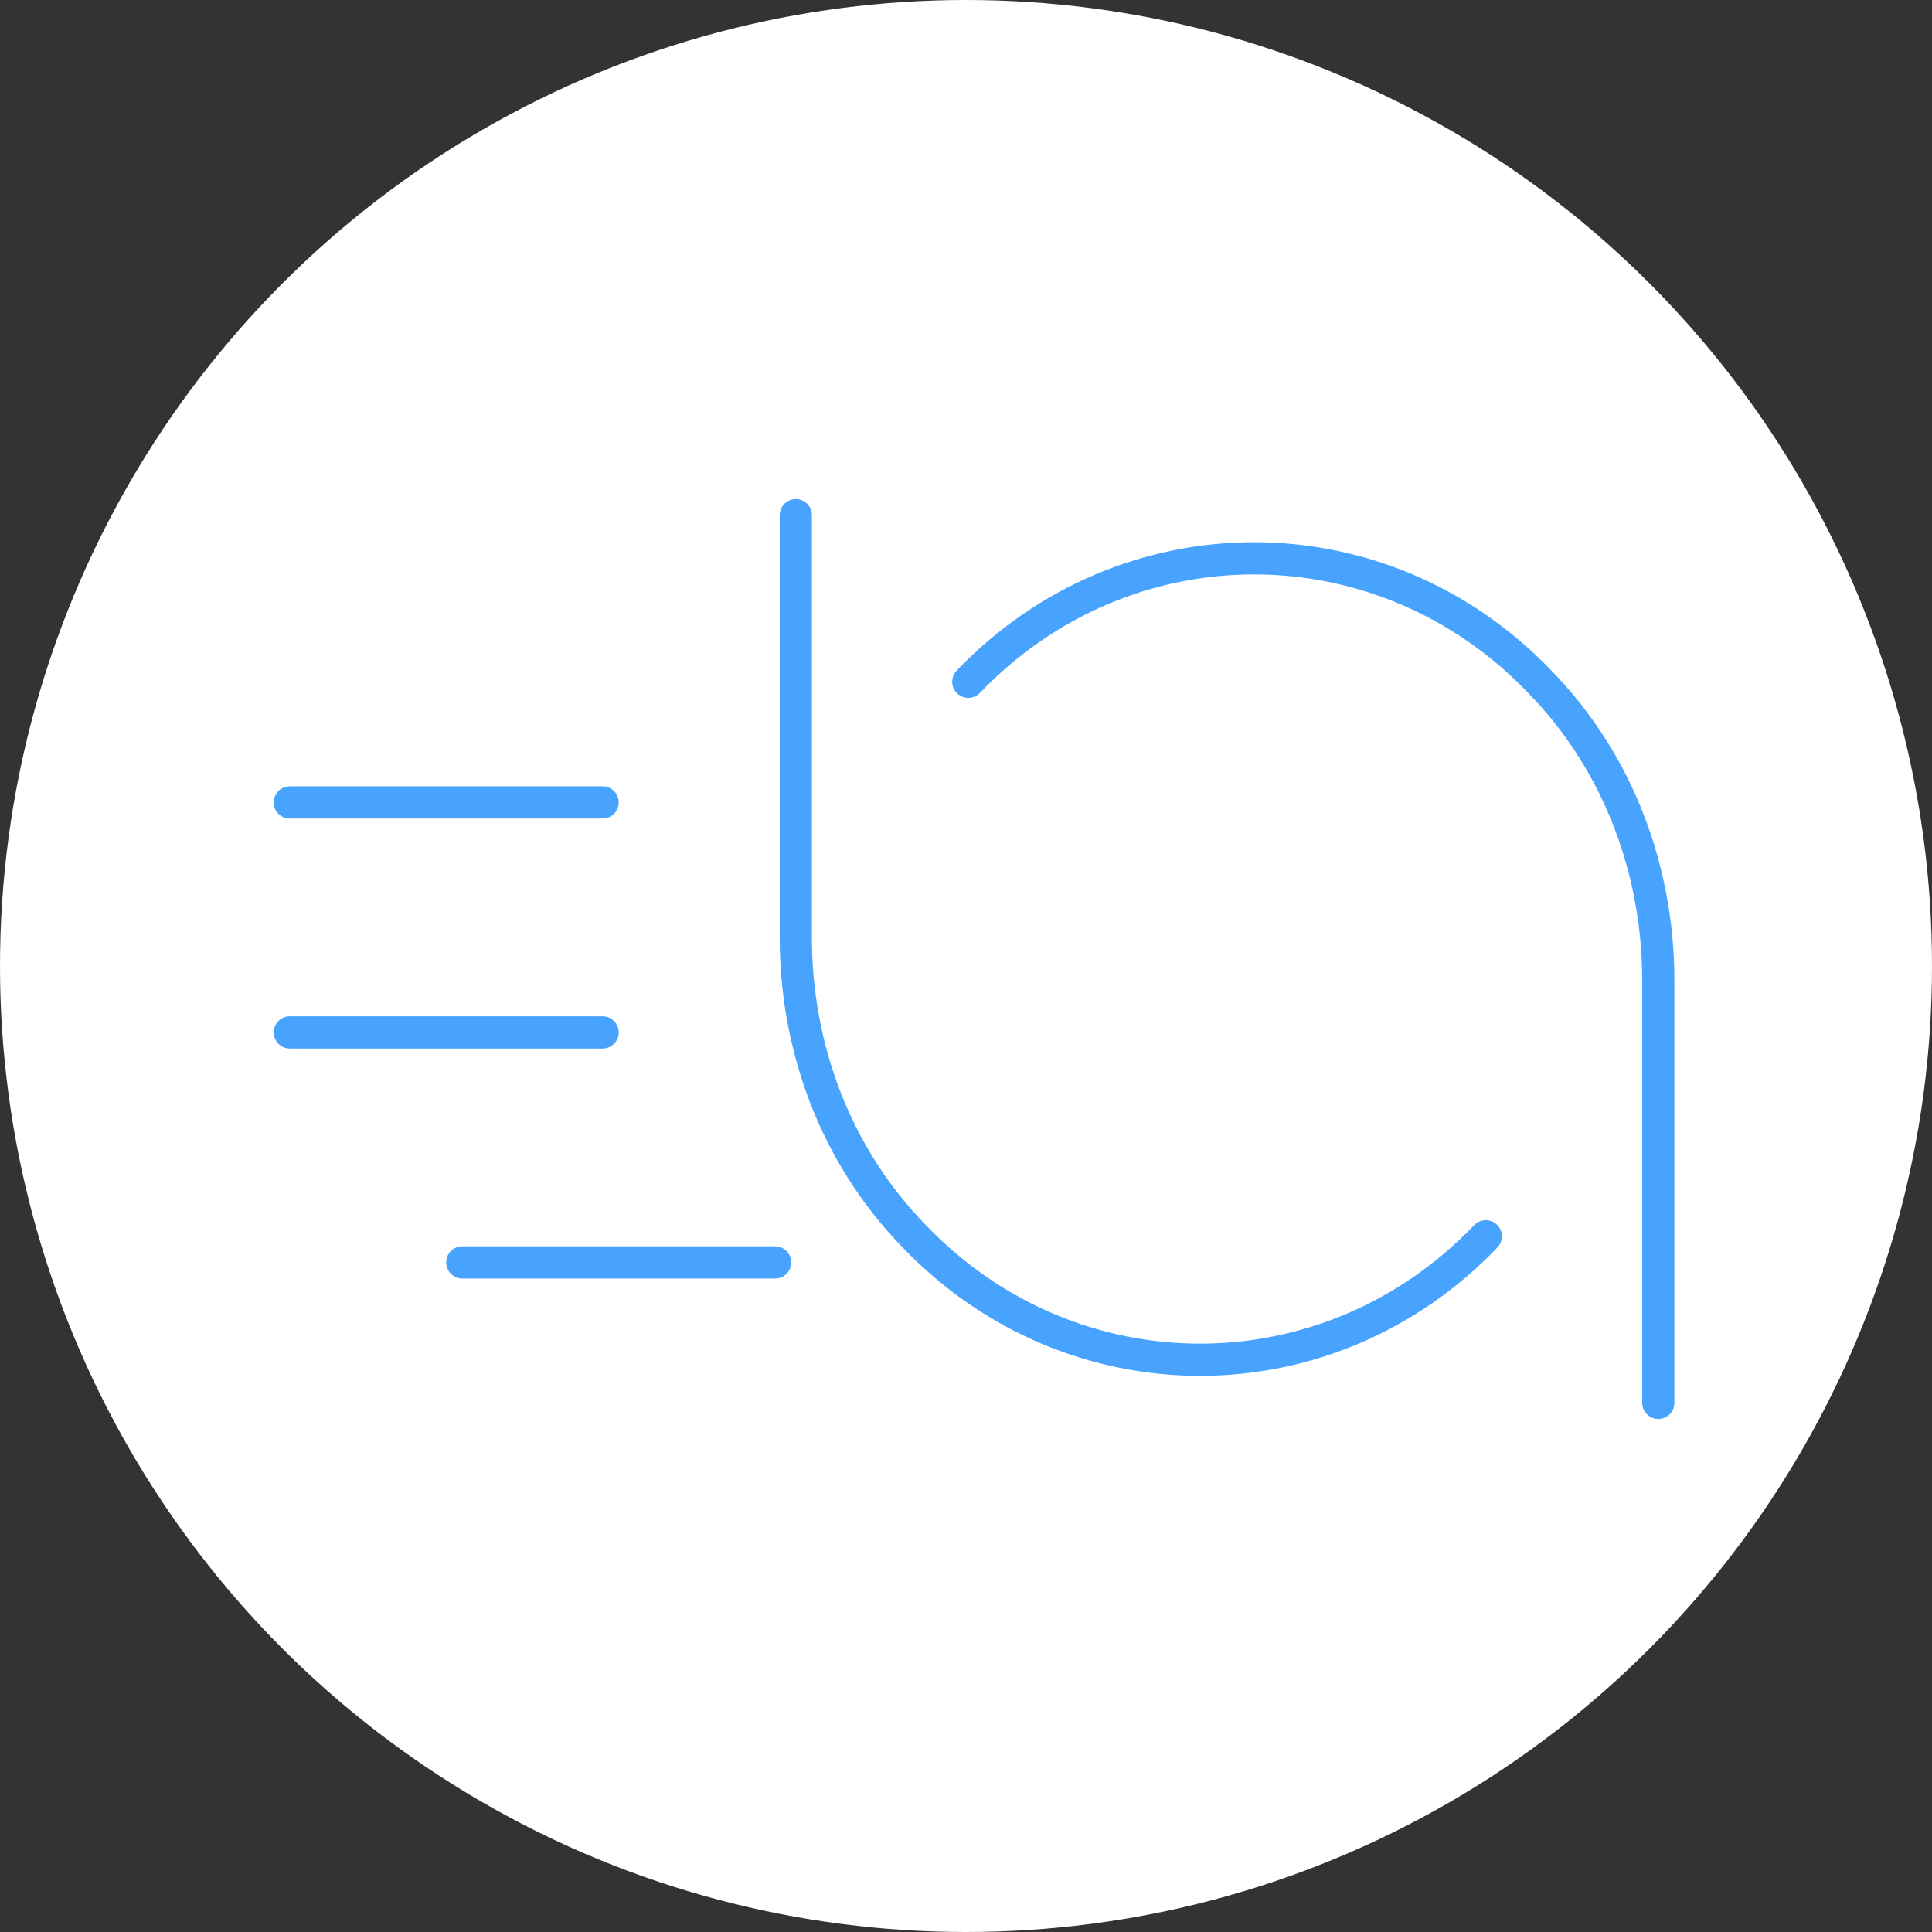 <svg width="120" height="120" viewBox="0 0 120 120" fill="none" xmlns="http://www.w3.org/2000/svg">
<rect x="0" y="0" width="120" height="120" fill="#333333" stroke="none"/>
<circle cx="60" cy="60" r="60" fill="white"/>
<path d="M49.429 32V58.241C49.429 64.986 51.849 71.731 56.79 76.79C66.571 87.012 82.503 87.012 92.285 76.79" stroke="#48A3FF" stroke-width="2" stroke-linecap="round" stroke-linejoin="round"/>
<path d="M102.999 87.135V60.894C102.999 54.149 100.579 47.404 95.638 42.345C85.856 32.123 69.924 32.123 60.143 42.345" stroke="#48A3FF" stroke-width="2" stroke-linecap="round" stroke-linejoin="round"/>
<line x1="37.429" y1="49.839" x2="18" y2="49.839" stroke="#48A3FF" stroke-width="2" stroke-linecap="round"/>
<line x1="37.429" y1="64.125" x2="18" y2="64.125" stroke="#48A3FF" stroke-width="2" stroke-linecap="round"/>
<line x1="48.143" y1="78.411" x2="28.714" y2="78.411" stroke="#48A3FF" stroke-width="2" stroke-linecap="round"/>
</svg>
